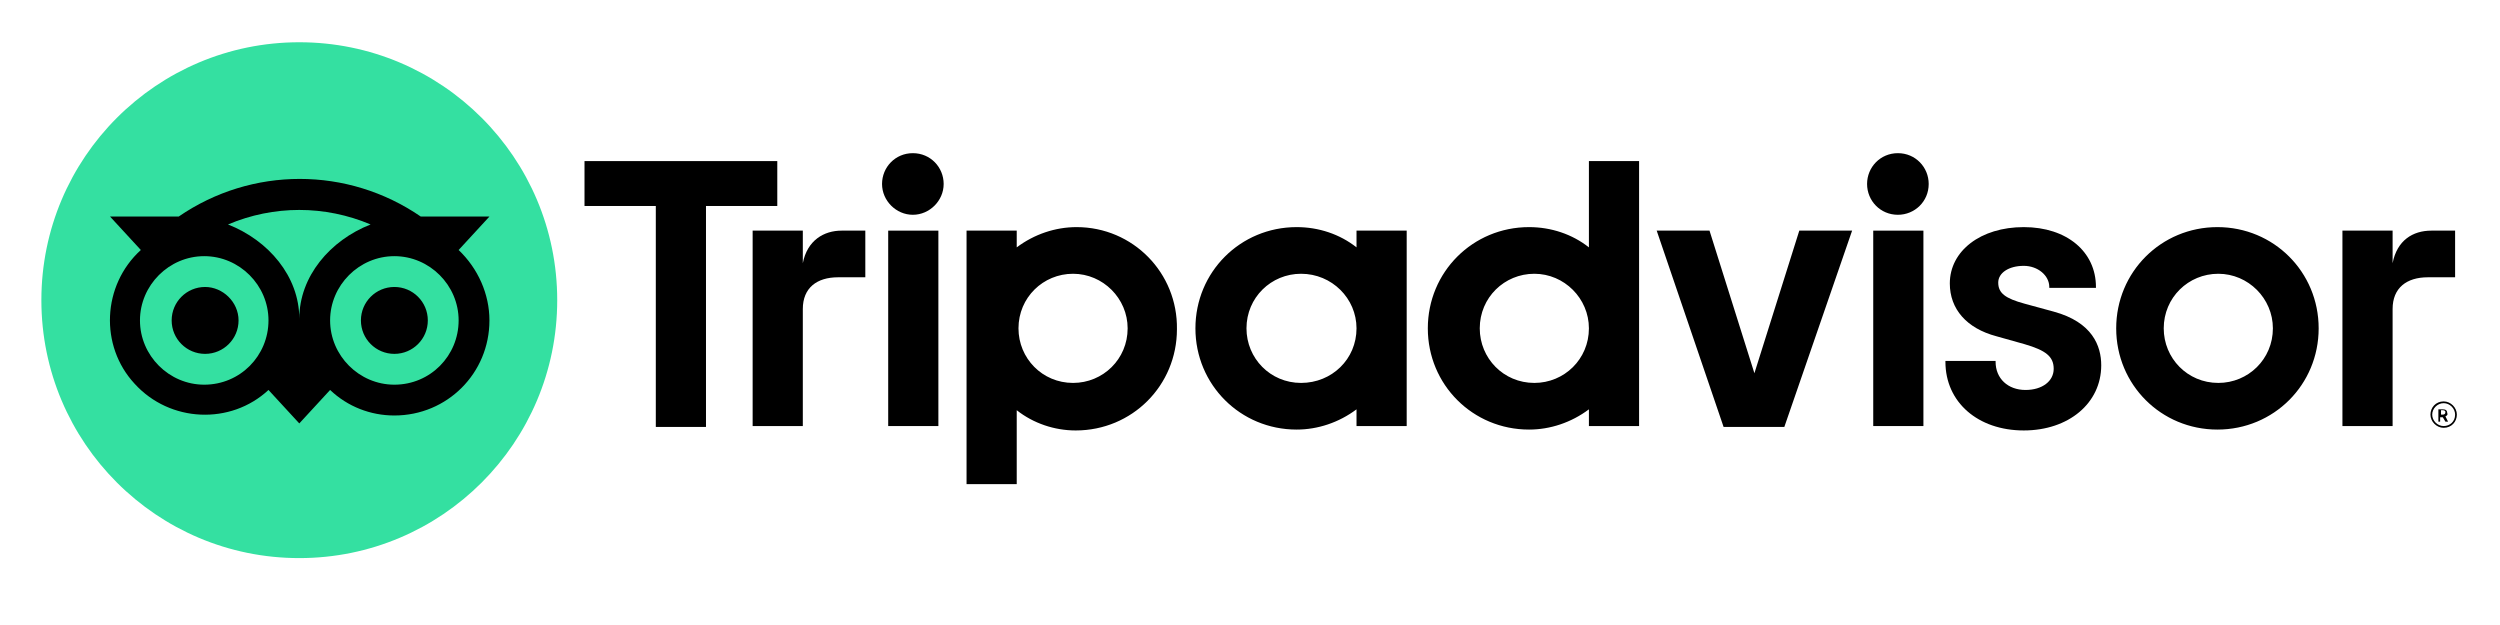 <svg xmlns="http://www.w3.org/2000/svg" id="Livello_1" x="0" y="0" enable-background="new 0 0 284 71" version="1.1" viewBox="0 0 284 71" xml:space="preserve"><style>.st0{fill:#34E0A1;}</style><circle cx="34" cy="34.1" r="29.3" class="st0"/><path d="m52.1 28.4 3.5-3.8h-7.8c-8.3-5.7-19.2-5.7-27.5 0h-7.8l3.5 3.8c-4.4 4-4.7 10.9-.7 15.2 4 4.4 10.9 4.7 15.2.7 0 0 0 0 0 0l3.5 3.8 3.5-3.8c2 1.9 4.6 2.9 7.3 2.9 6 0 10.8-4.8 10.8-10.8C55.6 33.4 54.3 30.5 52.1 28.4zM23.2 43.7c-4 0-7.3-3.3-7.3-7.3s3.3-7.3 7.3-7.3c4 0 7.3 3.3 7.3 7.3S27.3 43.7 23.2 43.7L23.2 43.7zM34 36.2c0-4.8-3.5-8.9-8.1-10.7 5.2-2.2 11-2.2 16.2 0C37.5 27.3 34 31.4 34 36.2L34 36.2zM44.8 43.7c-4 0-7.3-3.3-7.3-7.3 0-4 3.3-7.3 7.3-7.3 4 0 7.3 3.3 7.3 7.3v0C52.1 40.4 48.9 43.7 44.8 43.7zM44.8 32.6c-2.1 0-3.8 1.7-3.8 3.8s1.7 3.8 3.8 3.8c2.1 0 3.8-1.7 3.8-3.8 0 0 0 0 0 0C48.6 34.3 46.9 32.6 44.8 32.6 44.8 32.6 44.8 32.6 44.8 32.6zM27.1 36.4c0 2.1-1.7 3.8-3.8 3.8-2.1 0-3.8-1.7-3.8-3.8 0-2.1 1.7-3.8 3.8-3.8 0 0 0 0 0 0C25.3 32.6 27.1 34.3 27.1 36.4L27.1 36.4zM277.6 45.6c-.9 0-1.5.7-1.5 1.5s.7 1.5 1.5 1.5c.9 0 1.5-.7 1.5-1.5C279.1 46.3 278.4 45.6 277.6 45.6zM277.6 48.4c-.7 0-1.3-.6-1.3-1.3s.6-1.3 1.3-1.3 1.3.6 1.3 1.3C278.9 47.9 278.3 48.4 277.6 48.4z"/><path d="M277.8 47.3c.2-.1.3-.2.2-.4 0-.3-.2-.4-.5-.4h-.5v1.4h.2v-.5h.3l.3.5h.3L277.8 47.3zM277.5 47.1h-.2v-.5h.2c.2 0 .3.1.3.2C277.8 47 277.7 47.1 277.5 47.1zM91.2 29.9v-3.7h-5.7v22.2h5.7V35.1c0-2.4 1.6-3.6 4-3.6h3.1v-5.3h-2.7C93.6 26.2 91.7 27.3 91.2 29.9zM103.7 17.4c-2 0-3.5 1.6-3.5 3.5 0 1.9 1.6 3.5 3.5 3.5s3.5-1.6 3.5-3.5C107.2 19 105.7 17.4 103.7 17.4L103.7 17.4z"/><path d="M100.9 26.2H106.6V48.4H100.9z"/><path d="M233.3,35.4l-3.3-0.9c-2.2-0.6-3-1.2-3-2.4c0-1.1,1.2-1.9,2.9-1.9c1.6,0,2.9,1.1,2.9,2.4v0.1h5.3v-0.1c0-4-3.3-6.8-8.2-6.8	c-4.9,0-8.4,2.7-8.4,6.4c0,2.9,1.9,5.1,5.3,6l3.2,0.9c2.4,0.7,3.3,1.4,3.3,2.8c0,1.4-1.3,2.4-3.2,2.4c-2,0-3.4-1.3-3.4-3.2V41H221	v0.1c0,4.6,3.7,7.8,8.9,7.8c5.1,0,8.8-3.1,8.8-7.4C238.7,39.3,237.7,36.6,233.3,35.4L233.3,35.4z"/><path d="M212.8 26.2H218.5V48.4H212.8z"/><path d="M215.6,17.4c-2,0-3.5,1.6-3.5,3.5c0,1.9,1.5,3.5,3.5,3.5c1.9,0,3.5-1.5,3.5-3.5c0,0,0,0,0,0C219.1,19,217.6,17.4,215.6,17.4	L215.6,17.4z"/><path d="M88.3 18.3 66.4 18.3 66.4 23.4 74.5 23.4 74.5 48.5 80.2 48.5 80.2 23.4 88.3 23.4z"/><path d="M199.3 42.4 194.2 26.2 188.2 26.2 195.8 48.5 202.7 48.5 210.4 26.2 204.4 26.2z"/><path d="M271.8 29.9v-3.7h-5.7v22.2h5.7V35.1c0-2.4 1.6-3.6 4-3.6h3.1v-5.3h-2.7C274.1 26.2 272.3 27.3 271.8 29.9L271.8 29.9zM122.3 25.8c-2.4 0-4.8.8-6.8 2.3v-1.9h-5.7V55h5.7v-8.4c1.9 1.5 4.3 2.3 6.7 2.3 6.4 0 11.5-5.1 11.5-11.5h0C133.8 31 128.7 25.8 122.3 25.8zM128.1 37.3c0 3.5-2.8 6.2-6.2 6.2 0 0 0 0 0 0-3.5 0-6.2-2.8-6.2-6.2 0-3.5 2.8-6.2 6.2-6.2C125.3 31.1 128.1 33.9 128.1 37.3L128.1 37.3C128.1 37.3 128.1 37.3 128.1 37.3zM154.1 26.2v1.9c-1.9-1.5-4.3-2.3-6.8-2.3-6.4 0-11.5 5.1-11.5 11.5 0 6.4 5.1 11.5 11.5 11.5 2.4 0 4.8-.8 6.8-2.3v1.9h5.7V26.2H154.1zM154.1 37.3c0 3.5-2.8 6.2-6.3 6.2-3.5 0-6.2-2.8-6.2-6.2 0-3.5 2.8-6.2 6.2-6.2C151.3 31.1 154.1 33.9 154.1 37.3L154.1 37.3C154.1 37.3 154.1 37.3 154.1 37.3zM180.5 18.3l0 9.8c-1.9-1.5-4.3-2.3-6.8-2.3-6.4 0-11.5 5.1-11.5 11.5 0 6.4 5.1 11.5 11.5 11.5 2.4 0 4.8-.8 6.8-2.3v1.9h5.7V18.3H180.5zM180.5 37.3c0 3.5-2.8 6.2-6.2 6.2-3.5 0-6.2-2.8-6.2-6.2 0-3.5 2.8-6.2 6.2-6.2S180.5 33.9 180.5 37.3L180.5 37.3C180.5 37.3 180.5 37.3 180.5 37.3zM263.4 37.3c0-6.4-5.1-11.5-11.5-11.5-6.4 0-11.5 5.1-11.5 11.5s5.1 11.5 11.5 11.5C258.3 48.8 263.4 43.7 263.4 37.3L263.4 37.3zM258.2 37.3C258.2 37.3 258.2 37.3 258.2 37.3c0 3.5-2.8 6.2-6.2 6.2-3.5 0-6.2-2.8-6.2-6.2 0-3.5 2.8-6.2 6.2-6.2S258.2 33.9 258.2 37.3L258.2 37.3z"/></svg>